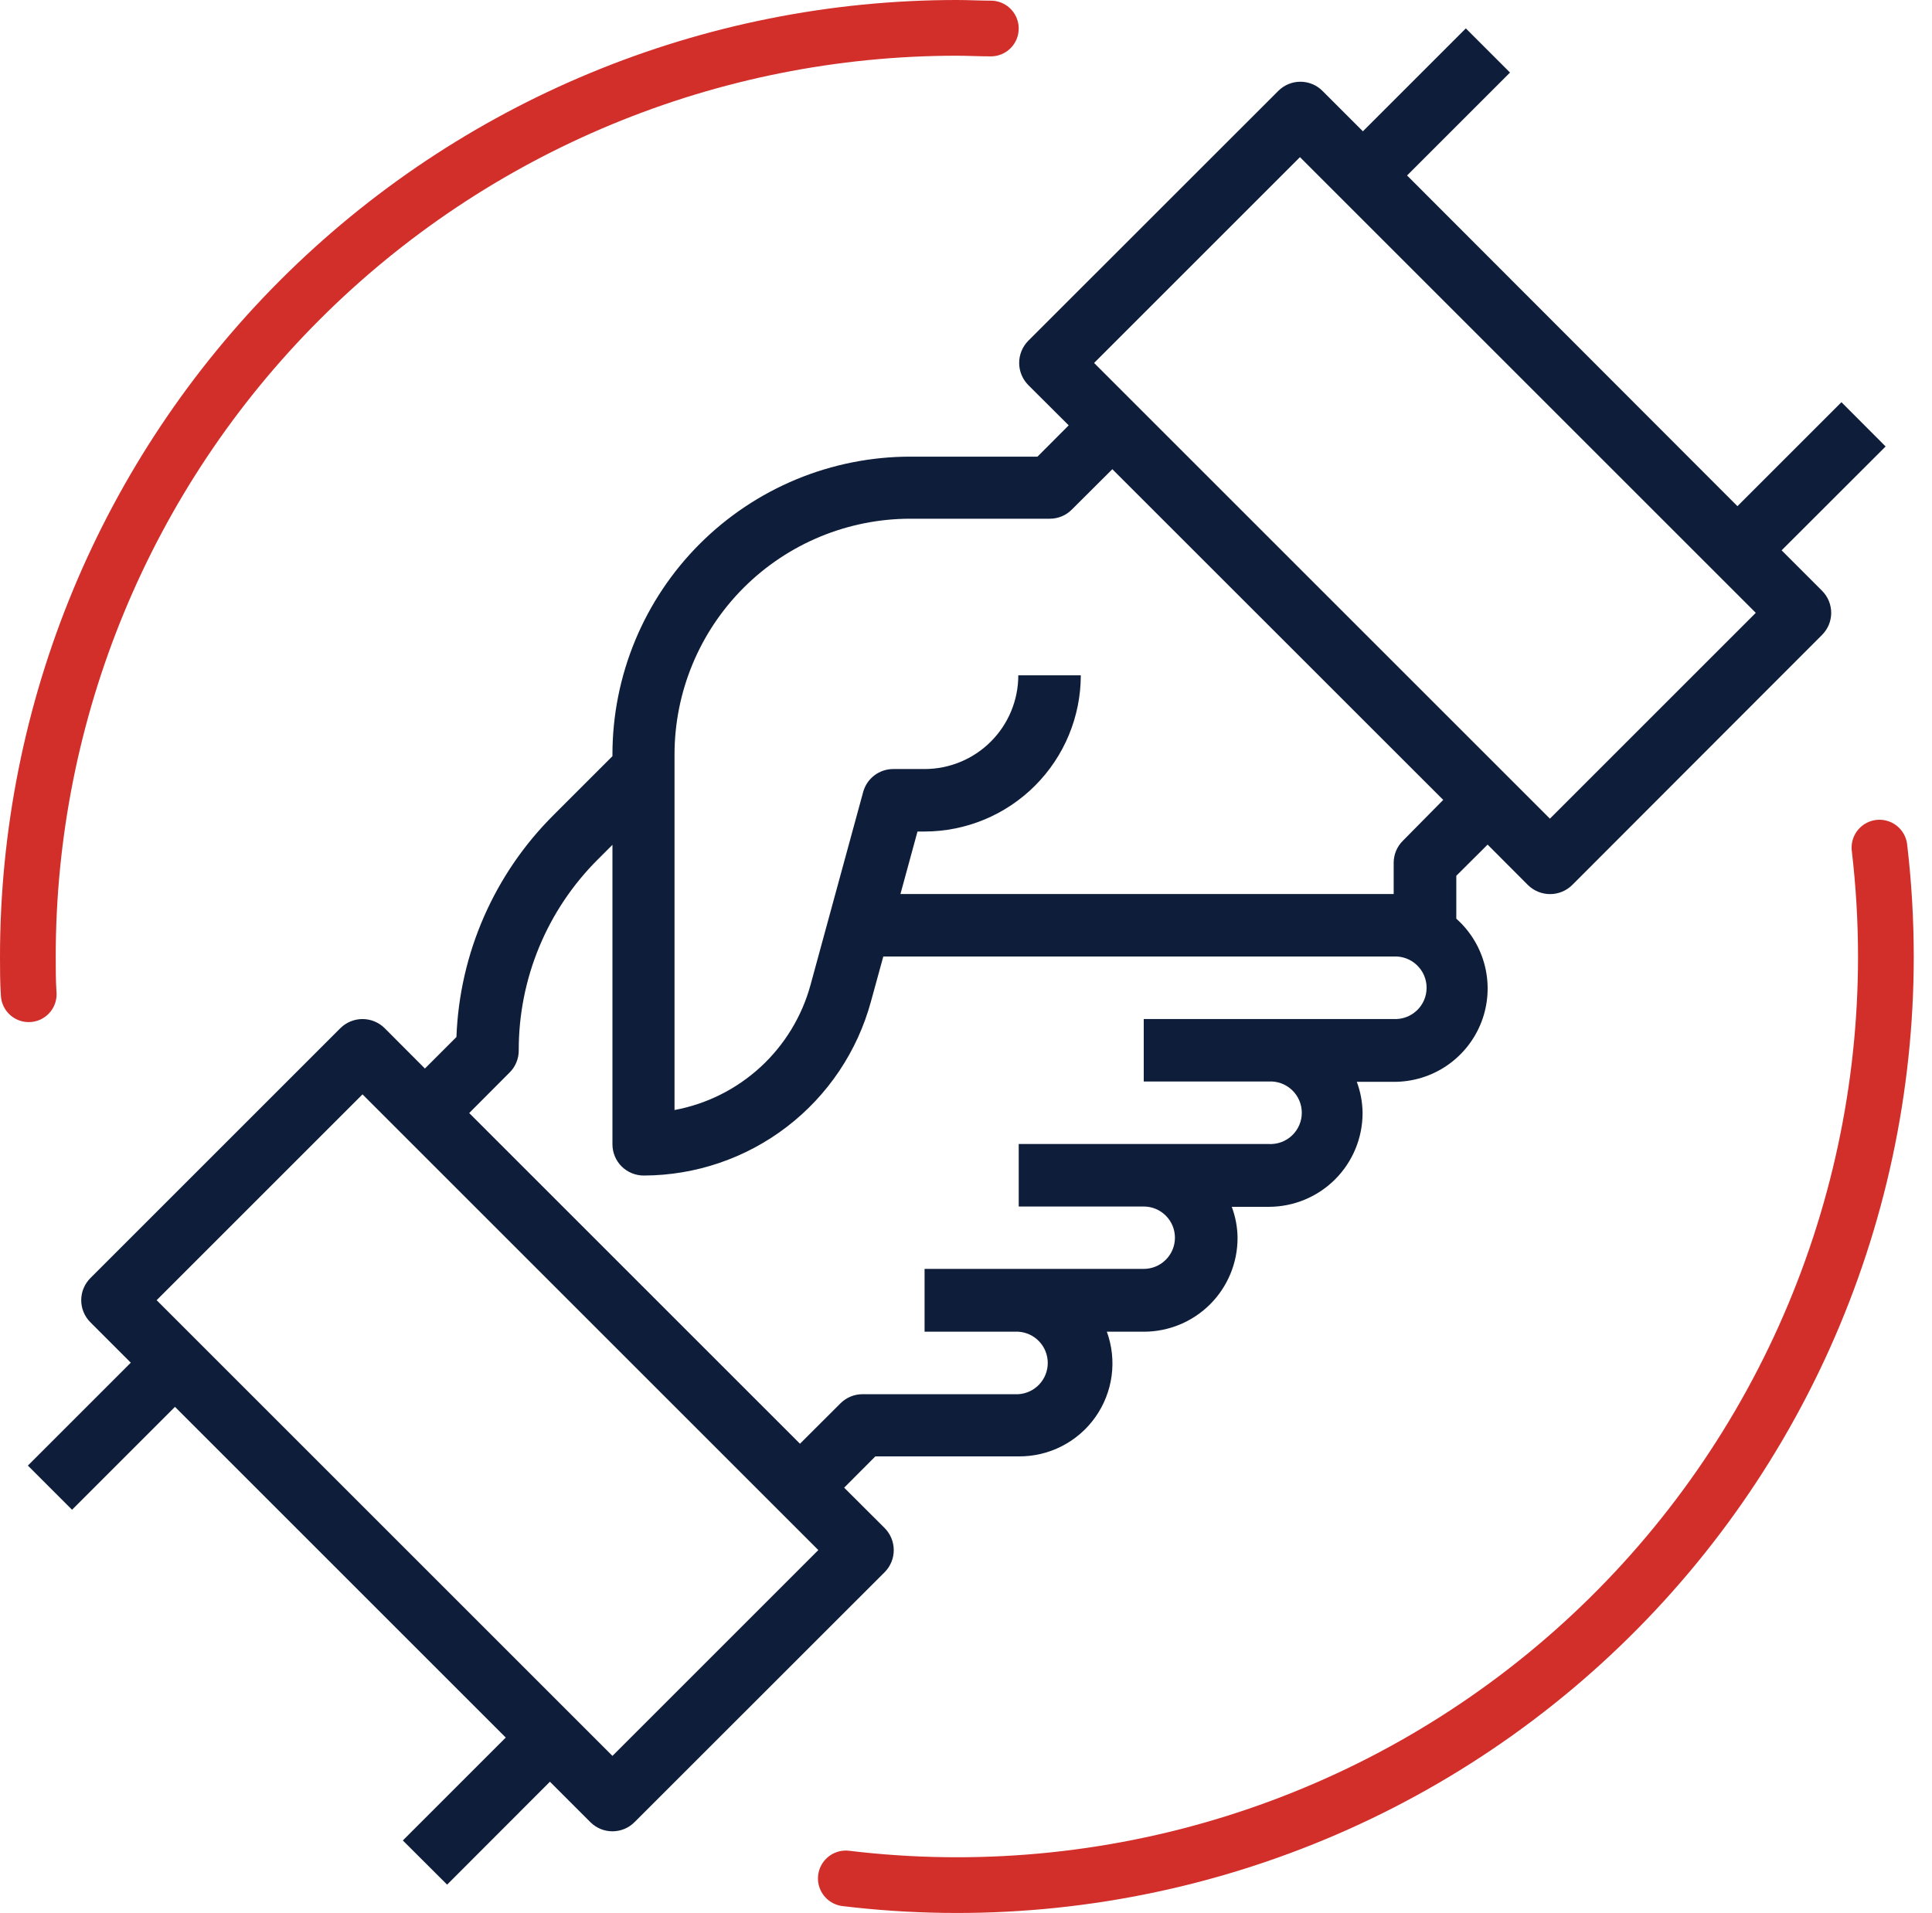 <svg width="104" height="103" viewBox="0 0 104 103" fill="none" xmlns="http://www.w3.org/2000/svg">
<path d="M99.125 21.655L93.527 27.254L75.743 9.448L81.284 3.907L78.906 1.529L73.365 7.07L71.189 4.894C71.034 4.737 70.848 4.613 70.644 4.529C70.44 4.444 70.221 4.401 70.001 4.401C69.78 4.401 69.561 4.444 69.357 4.529C69.153 4.613 68.968 4.737 68.811 4.894L55.352 18.348C55.038 18.666 54.862 19.094 54.862 19.54C54.862 19.986 55.038 20.414 55.352 20.732L57.528 22.902L55.848 24.587H49.008C46.902 24.587 44.816 25.002 42.87 25.808C40.924 26.614 39.156 27.796 37.666 29.285C36.177 30.775 34.995 32.543 34.189 34.489C33.383 36.435 32.968 38.521 32.968 40.627V40.714L29.811 43.871C26.61 47.051 24.737 51.328 24.57 55.836L22.873 57.533L20.703 55.357C20.386 55.044 19.959 54.869 19.514 54.869C19.069 54.869 18.642 55.044 18.325 55.357L4.865 68.817C4.709 68.973 4.585 69.159 4.5 69.363C4.415 69.567 4.372 69.785 4.372 70.006C4.372 70.227 4.415 70.446 4.5 70.65C4.585 70.854 4.709 71.039 4.865 71.195L7.041 73.371L1.5 78.912L3.878 81.29L9.419 75.749L27.225 93.555L21.684 99.096L24.068 101.474L29.603 95.933L31.779 98.109C31.935 98.266 32.121 98.39 32.325 98.475C32.529 98.559 32.747 98.603 32.968 98.603C33.189 98.603 33.408 98.559 33.612 98.475C33.816 98.39 34.001 98.266 34.157 98.109L47.617 84.655C47.774 84.499 47.898 84.313 47.983 84.108C48.067 83.904 48.111 83.685 48.111 83.463C48.111 83.242 48.067 83.023 47.983 82.818C47.898 82.614 47.774 82.428 47.617 82.271L45.441 80.101L47.121 78.416H54.838C55.645 78.422 56.443 78.234 57.161 77.865C57.88 77.497 58.499 76.96 58.965 76.3C59.431 75.641 59.731 74.878 59.839 74.077C59.946 73.277 59.858 72.462 59.582 71.703H61.574C62.911 71.703 64.195 71.172 65.141 70.226C66.087 69.28 66.618 67.996 66.618 66.659C66.614 66.085 66.508 65.516 66.306 64.979H68.298C69.637 64.979 70.922 64.447 71.869 63.5C72.816 62.553 73.348 61.268 73.348 59.929C73.343 59.355 73.238 58.786 73.037 58.249H75.028C76.049 58.254 77.048 57.948 77.892 57.371C78.735 56.794 79.382 55.974 79.748 55.02C80.113 54.066 80.179 53.023 79.937 52.031C79.695 51.038 79.156 50.143 78.393 49.464V47.155L80.078 45.476L82.248 47.652C82.566 47.965 82.994 48.141 83.44 48.141C83.886 48.141 84.315 47.965 84.632 47.652L98.081 34.186C98.237 34.03 98.361 33.845 98.446 33.641C98.53 33.437 98.574 33.218 98.574 32.997C98.574 32.776 98.53 32.557 98.446 32.353C98.361 32.149 98.237 31.964 98.081 31.808L95.905 29.632L101.503 24.039L99.125 21.655ZM32.968 94.542L8.432 70.006L19.514 58.924L44.05 83.46L32.968 94.542ZM75.022 54.867H61.568V58.232H68.292C68.521 58.218 68.751 58.252 68.967 58.33C69.183 58.409 69.38 58.531 69.547 58.688C69.714 58.846 69.847 59.036 69.938 59.246C70.029 59.457 70.076 59.684 70.076 59.914C70.076 60.144 70.029 60.371 69.938 60.582C69.847 60.793 69.714 60.983 69.547 61.14C69.38 61.298 69.183 61.419 68.967 61.498C68.751 61.577 68.521 61.61 68.292 61.597H54.838V64.962H61.568C62.013 64.962 62.441 65.139 62.755 65.454C63.071 65.769 63.247 66.196 63.247 66.641C63.247 67.087 63.071 67.514 62.755 67.829C62.441 68.144 62.013 68.321 61.568 68.321H49.77V71.703H54.815C55.244 71.728 55.647 71.916 55.942 72.229C56.237 72.542 56.401 72.956 56.401 73.386C56.401 73.816 56.237 74.229 55.942 74.542C55.647 74.855 55.244 75.043 54.815 75.068H46.428C46.207 75.068 45.988 75.111 45.784 75.197C45.58 75.282 45.394 75.407 45.239 75.564L43.063 77.735L25.257 59.929L27.427 57.752C27.585 57.597 27.71 57.412 27.795 57.208C27.881 57.004 27.924 56.785 27.924 56.563C27.919 54.65 28.293 52.755 29.025 50.988C29.757 49.22 30.833 47.616 32.189 46.267L32.968 45.487V61.614C32.968 61.835 33.012 62.054 33.097 62.258C33.181 62.462 33.306 62.648 33.462 62.804C33.619 62.96 33.805 63.083 34.009 63.167C34.214 63.251 34.432 63.294 34.654 63.294C37.438 63.288 40.143 62.368 42.353 60.674C44.563 58.98 46.155 56.607 46.884 53.92L47.548 51.502H75.01C75.24 51.488 75.469 51.522 75.685 51.6C75.901 51.679 76.098 51.8 76.265 51.958C76.433 52.116 76.566 52.306 76.657 52.516C76.748 52.727 76.794 52.955 76.794 53.184C76.794 53.414 76.748 53.641 76.657 53.852C76.566 54.063 76.433 54.253 76.265 54.41C76.098 54.568 75.901 54.69 75.685 54.768C75.469 54.846 75.24 54.88 75.01 54.867H75.022ZM75.518 45.268C75.361 45.423 75.236 45.608 75.15 45.812C75.065 46.017 75.022 46.236 75.022 46.457V48.137H48.471L49.389 44.772H49.77C51.999 44.769 54.137 43.882 55.713 42.305C57.29 40.729 58.177 38.591 58.18 36.362H54.815C54.815 37.7 54.283 38.983 53.337 39.929C52.391 40.875 51.108 41.407 49.77 41.407H48.085C47.716 41.407 47.357 41.528 47.063 41.752C46.77 41.977 46.559 42.291 46.463 42.648L43.629 53.037C43.164 54.733 42.231 56.264 40.937 57.454C39.642 58.644 38.039 59.446 36.31 59.767V40.627C36.31 37.26 37.648 34.03 40.029 31.648C42.411 29.267 45.641 27.929 49.008 27.929H56.512C56.733 27.93 56.952 27.886 57.156 27.801C57.36 27.716 57.545 27.591 57.701 27.433L59.877 25.263L77.689 43.069L75.518 45.268ZM83.432 44.079L58.895 19.543L69.977 8.461L94.514 32.997L83.432 44.079Z" fill="#0E1E3A"/>
<path d="M53.337 1.535C52.725 1.535 52.114 1.5 51.502 1.5C38.241 1.502 25.524 6.77 16.147 16.147C6.77 25.524 1.502 38.241 1.5 51.502C1.5 52.183 1.5 52.858 1.546 53.533" stroke="#D22F2B" stroke-width="3" stroke-linecap="round" stroke-linejoin="round"/>
<path d="M45.531 101.14C52.552 101.987 59.672 101.336 66.422 99.228C73.172 97.121 79.399 93.606 84.69 88.914C89.981 84.223 94.217 78.463 97.118 72.014C100.019 65.564 101.519 58.573 101.518 51.502C101.517 49.542 101.401 47.584 101.172 45.638" stroke="#D22F2B" stroke-width="3" stroke-linecap="round" stroke-linejoin="round"/>
</svg>
